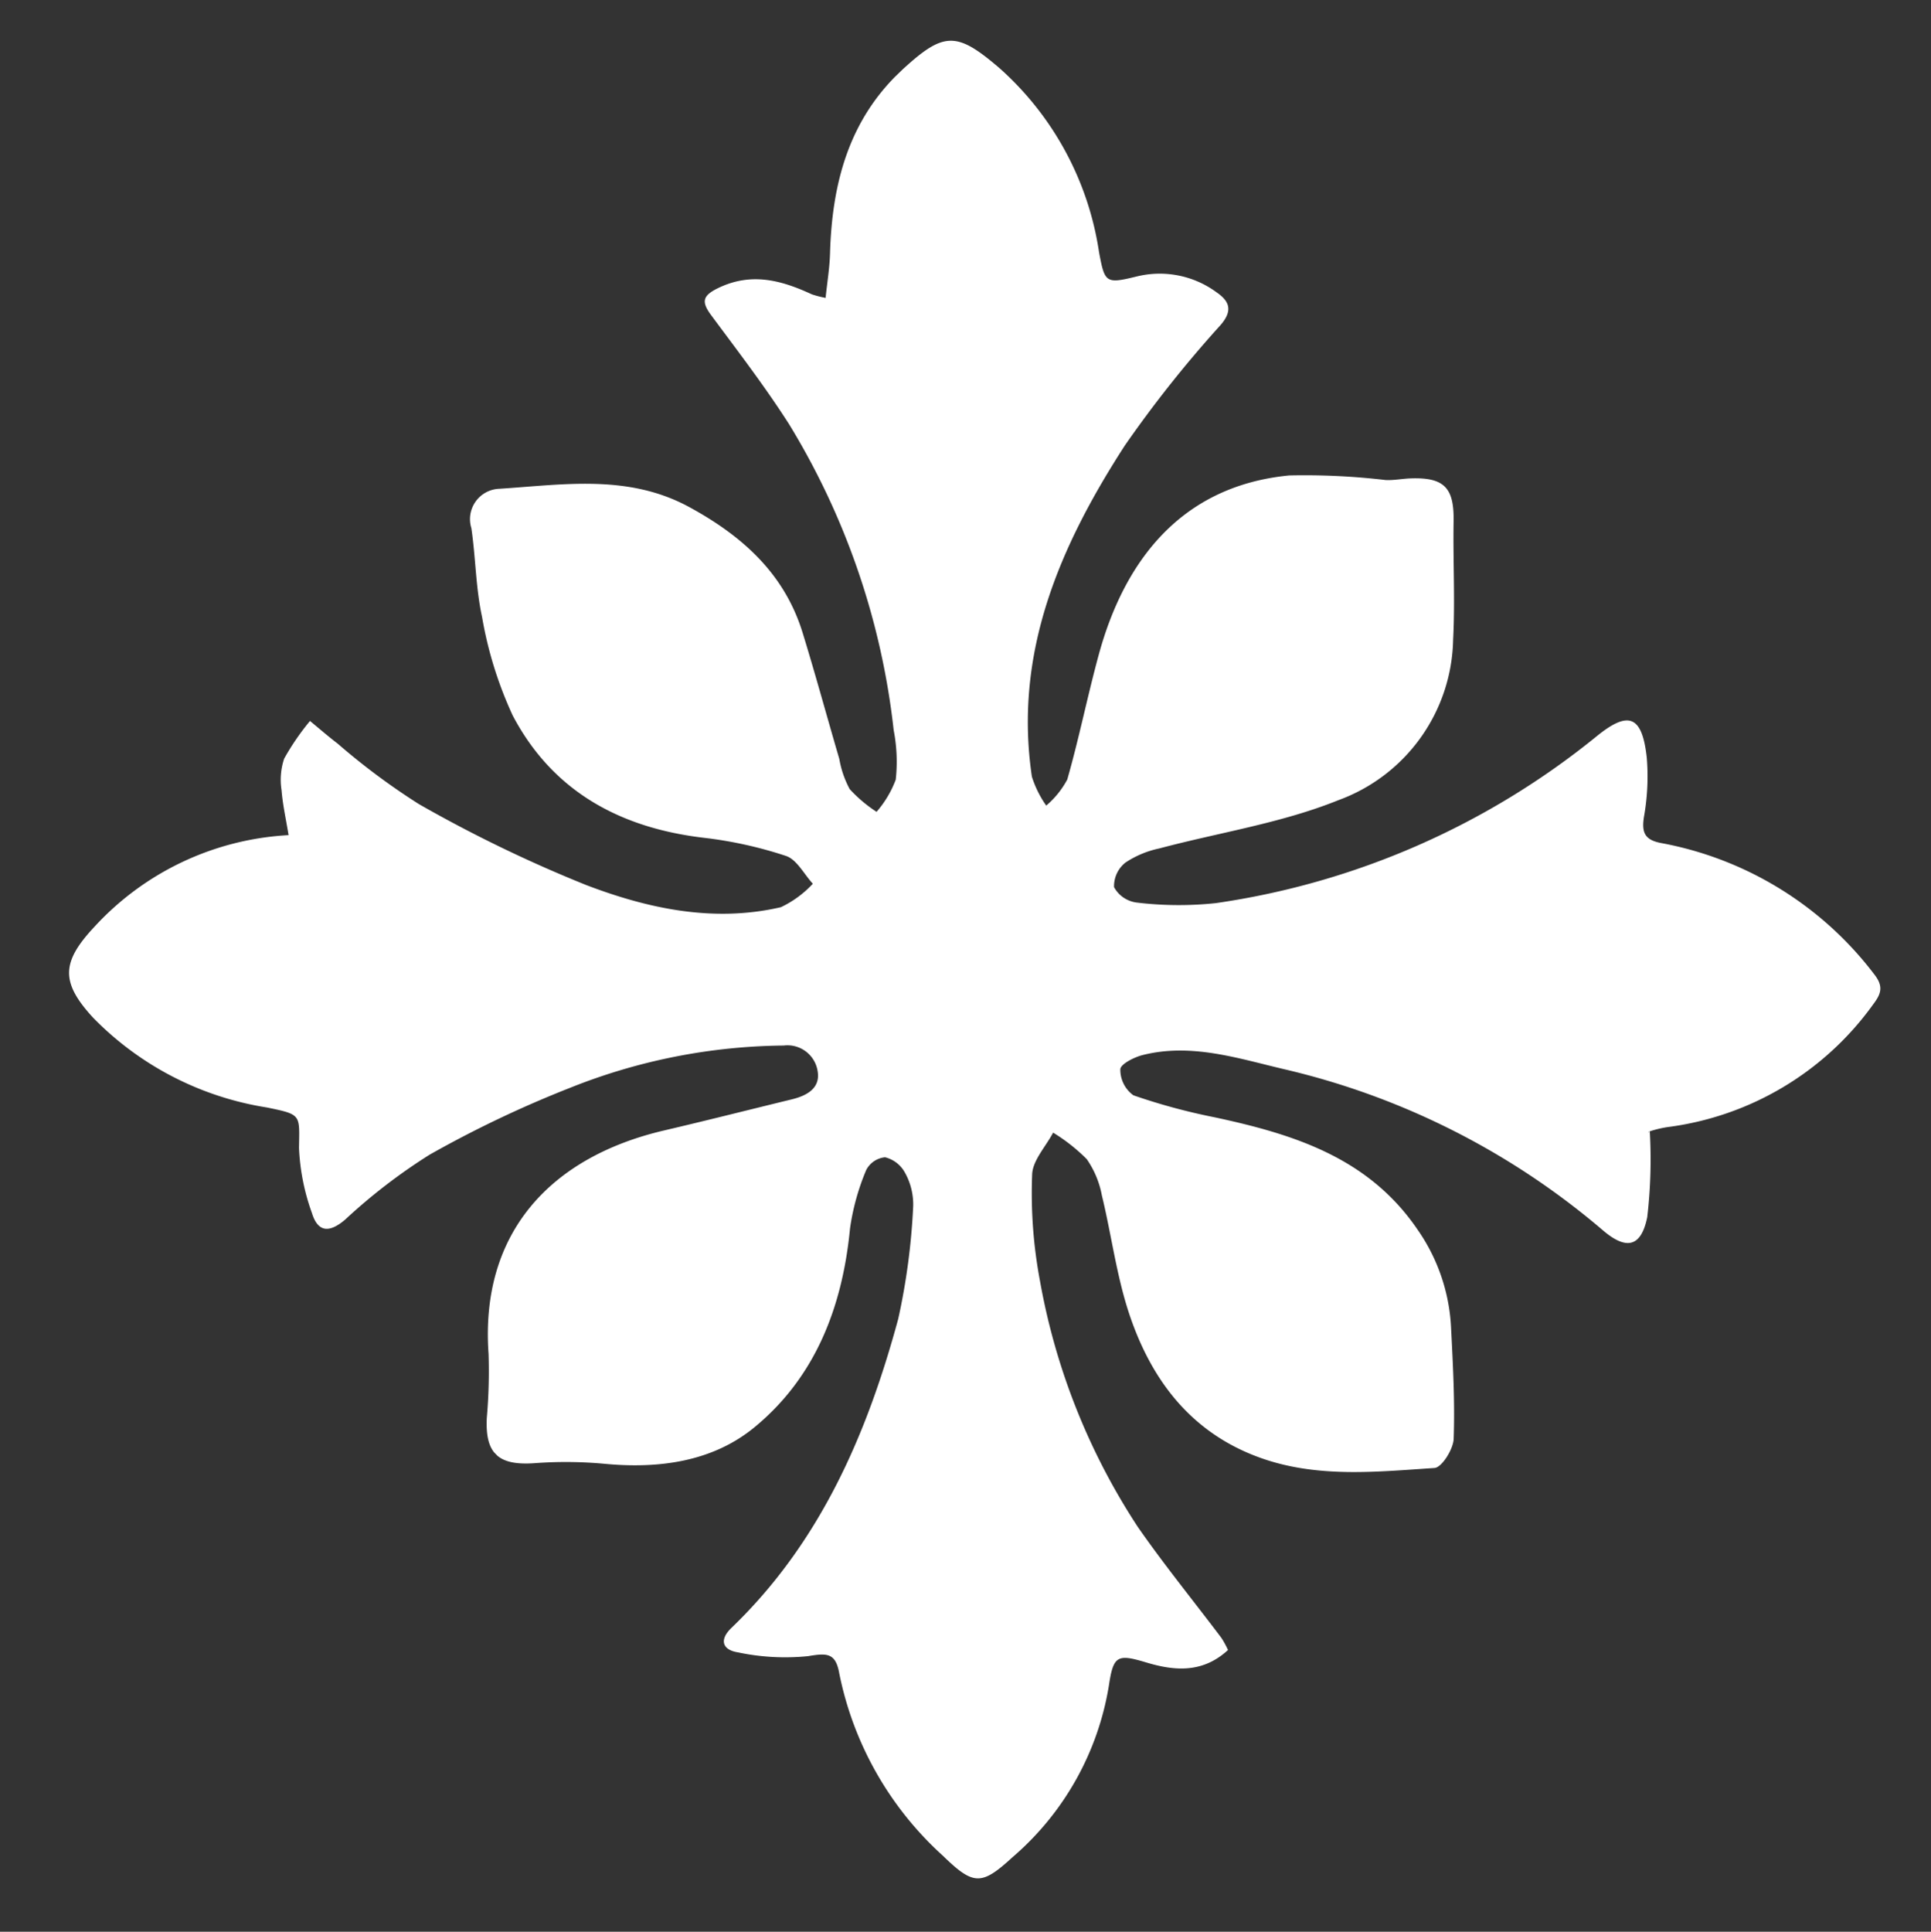 <svg xmlns="http://www.w3.org/2000/svg" xmlns:xlink="http://www.w3.org/1999/xlink" width="103.773" height="103.802" viewBox="0 0 103.773 103.802">
  <rect x="0" y="0" width="103.773" height="103.802" fill="#333333" stroke="none"/>
  <defs>
    <clipPath id="clip-path">
      <rect id="Rectángulo_2" data-name="Rectángulo 2" width="74.001" height="72.799" fill="#fff"/>
    </clipPath>
  </defs>
  <g id="estrella" transform="matrix(0.695, 0.719, -0.719, 0.695, 52.367, 0)">
    <g id="Grupo_7" data-name="Grupo 7" transform="translate(0 0)" clip-path="url(#clip-path)">
      <path id="Trazado_67" data-name="Trazado 67" d="M73.22,51.821c-.044,1.835-1.159,2.836-2.569,3.624s-1.5,1.011-.527,2.282a15.407,15.407,0,0,1,3.052,10.165c-.058,2.266-.363,2.56-2.661,2.632a17.972,17.972,0,0,1-10.924-2.815c-.931-.625-1.242-.268-1.82.572A12.245,12.245,0,0,1,55,70.852c-.661.5-1.185.267-1.182-.668.02-6.606-2.411-12.459-5.713-17.991a35.65,35.65,0,0,0-3.8-4.789,3.5,3.5,0,0,0-1.6-.926,1.666,1.666,0,0,0-1.33.194,1.275,1.275,0,0,0-.215,1.2,12.569,12.569,0,0,0,1.663,2.823c2.74,3.214,4.442,6.875,4.105,11.1-.232,2.924-1.97,5.276-4.23,7.2a22.577,22.577,0,0,0-2.607,2.658c-1.243,1.475-2.206,1.545-3.518.148a28.828,28.828,0,0,0-2.416-2.467c-5-4.189-5.284-9.747-2.073-15.124,1.208-2.02,2.378-4.063,3.567-6.094.416-.709.644-1.512-.1-2.037a1.64,1.64,0,0,0-2.28.338,31.62,31.62,0,0,0-6.34,9.818,59.886,59.886,0,0,0-2.669,7.941,30.519,30.519,0,0,0-.646,5.688c-.071,1.123-.529,1.53-1.5,1.035a11.73,11.73,0,0,1-2.983-1.92c-1.289-1.28-1.188-1.362-2.769-.282a16.667,16.667,0,0,1-9.958,3.365c-2.592-.063-3.337-.839-3.468-3.441a15.275,15.275,0,0,1,3.711-10.93c-.721-.5-1.4-.912-2-1.408A3.579,3.579,0,0,1,3.526,55a13.518,13.518,0,0,1-.489-2.4c.635-.073,1.274-.127,1.906-.223a36.353,36.353,0,0,0,5.378-.882,73.042,73.042,0,0,0,9.38-3.444c3.225-1.511,6.217-3.521,8.12-6.693a5.636,5.636,0,0,0,.287-2.109c-.7-.017-1.534-.286-2.08,0a22.155,22.155,0,0,0-3.773,2.5c-3.515,2.871-7.443,4.1-11.855,2.814a21.046,21.046,0,0,1-4.959-2.5c-1.356-.837-2.526-1.969-3.827-2.9a1.633,1.633,0,0,1-.48-2.545c2.232-2.628,4.238-5.541,7.8-6.66,3.089-.97,6.123-1.2,9.1.314,2.1,1.066,4.157,2.2,6.238,3.291a5.312,5.312,0,0,0,1.561.728,7.524,7.524,0,0,0,1.877-.19,5.656,5.656,0,0,0-.527-1.943,8.925,8.925,0,0,0-1.991-1.77A39.932,39.932,0,0,0,9.472,23.006c-2.351-.477-4.746-.748-7.129-1.062-.912-.12-1.078-.411-.775-1.315.625-1.864,2.06-2.709,3.729-3.353a5.484,5.484,0,0,0,.653-.4C5.4,16.224,4.94,15.6,4.4,15.047,1.762,12.348-.094,9.3,0,5.365.078,2.337.559,1.859,3.576,1.576A16.485,16.485,0,0,1,14.406,4.61c1.382.91,1.469.93,2.324-.534a5.155,5.155,0,0,1,3.6-2.514c.786-.159,1.316,0,1.419,1.038a64.184,64.184,0,0,0,1.078,8.214c1.452,6.254,3.842,12.049,9.328,15.973a5.692,5.692,0,0,0,1.651.525,4.814,4.814,0,0,0-.222-1.788c-1.156-2-2.472-3.9-3.652-5.887-2.643-4.448-3.456-9.455.193-14.043A37.086,37.086,0,0,1,33.9,2.043c.322-.3.566-.686.863-1.018C35.981-.333,36.76-.324,38.032.948c1.5,1.5,3.116,2.894,4.563,4.446a9.377,9.377,0,0,1,1.913,10.429C43.27,18.88,41.3,21.64,39.683,24.546a5.2,5.2,0,0,0-.716,1.831,1.616,1.616,0,0,0,.523,1.36,1.619,1.619,0,0,0,1.441-.3A18.849,18.849,0,0,0,43.909,24.4,41.933,41.933,0,0,0,51.688,3.435c.192-2.192.906-2.508,2.7-1.116a12.33,12.33,0,0,1,2.186,2.327c.513.676.917.815,1.638.31a18.625,18.625,0,0,1,13.04-3.338c.838.087,1.013.479,1.122,1.173a16.126,16.126,0,0,1-2.939,12.517,6,6,0,0,0-.479.8c-.057.11-.041.256-.014.053a26.685,26.685,0,0,1,3.215,3.3c.921,1.344.51,2.038-1.123,2.2A40.5,40.5,0,0,0,52.9,27.948c-2.153,1.388-4.507,2.608-5.855,4.955-.236.411-.476,1.192-.285,1.392a1.7,1.7,0,0,0,1.494.468,32.767,32.767,0,0,0,3.871-2.308C55.743,30.025,59.442,28,64.066,28.8a10.048,10.048,0,0,1,5,2.339c1.511,1.318,3.033,2.636,4.422,4.076.388.4.667,1.53.412,1.831-2.031,2.4-3.994,4.925-6.92,6.361-3.529,1.731-7.056,1.3-10.44-.321-1.954-.938-3.717-2.266-5.6-3.369a5.034,5.034,0,0,0-1.961-.768,9.631,9.631,0,0,0-2.28.31c.267.811.308,1.845.847,2.388a25.431,25.431,0,0,0,4.4,3.664,35.408,35.408,0,0,0,13.145,5.4c2.458.4,4.947.611,7.421.916a5.155,5.155,0,0,1,.7.193" transform="translate(0 0)" fill="#fff"/>
    </g>
  </g>
</svg>
